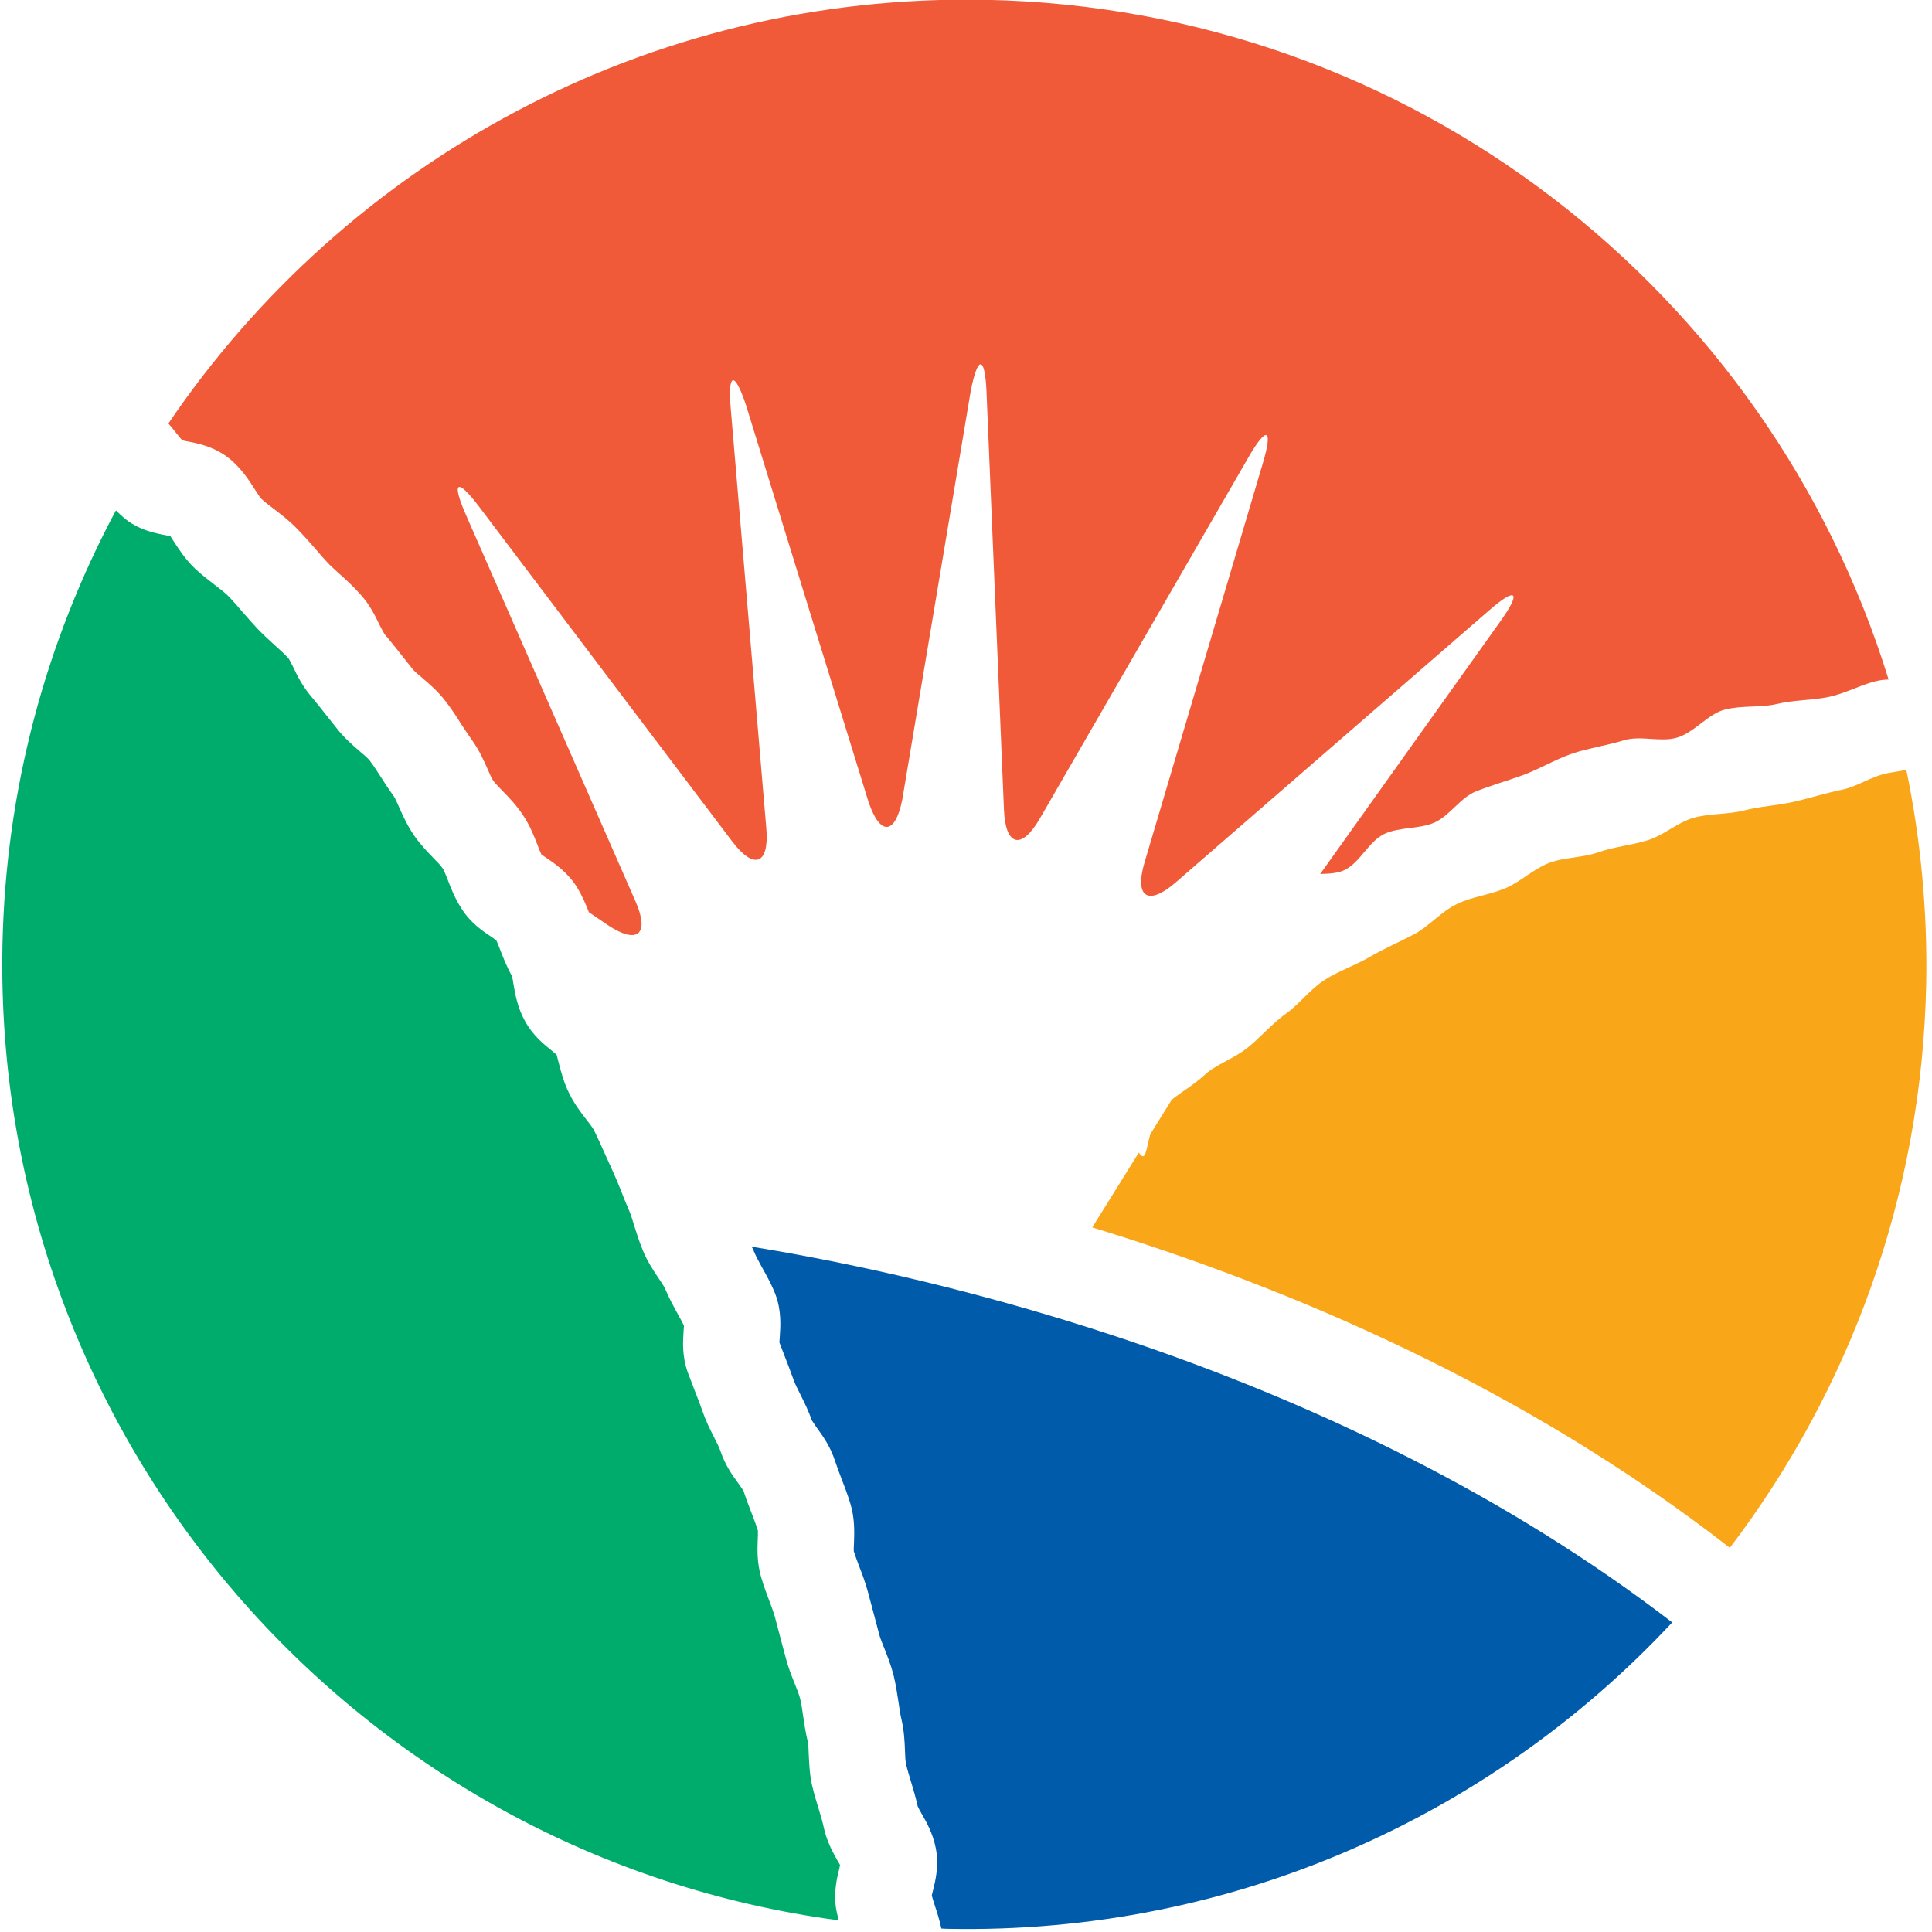 <?xml version="1.0" encoding="UTF-8" standalone="no"?>
<!DOCTYPE svg PUBLIC "-//W3C//DTD SVG 1.1//EN" "http://www.w3.org/Graphics/SVG/1.1/DTD/svg11.dtd">
<svg width="100%" height="100%" viewBox="0 0 534 534" version="1.1" xmlns="http://www.w3.org/2000/svg" xmlns:xlink="http://www.w3.org/1999/xlink" xml:space="preserve" xmlns:serif="http://www.serif.com/" style="fill-rule:evenodd;clip-rule:evenodd;stroke-linejoin:round;stroke-miterlimit:2;">
    <g transform="matrix(2.951,0,0,2.951,-947.226,-927.154)">
        <g id="Layer-1" serif:id="Layer 1">
            <g transform="matrix(1,0,0,1,413.312,402.076)">
                <path d="M0,-87.909C-31.744,-88.529 -59.97,-72.682 -76.557,-48.226C-76.253,-47.877 -75.979,-47.537 -75.74,-47.23C-75.562,-47.022 -75.402,-46.815 -75.256,-46.645C-75.16,-46.637 -75.086,-46.616 -75.015,-46.596C-73.833,-46.382 -72.064,-46.064 -70.543,-44.686C-69.591,-43.821 -68.977,-42.859 -68.479,-42.089C-68.268,-41.759 -67.977,-41.303 -67.844,-41.171C-67.586,-40.917 -67.188,-40.618 -66.764,-40.294C-66.084,-39.774 -65.303,-39.189 -64.551,-38.418C-63.918,-37.775 -63.34,-37.124 -62.787,-36.491C-62.406,-36.03 -62.035,-35.609 -61.658,-35.21C-61.37,-34.892 -60.969,-34.54 -60.554,-34.163C-59.928,-33.605 -59.229,-32.97 -58.549,-32.198C-57.68,-31.231 -57.184,-30.207 -56.791,-29.388C-56.629,-29.084 -56.397,-28.624 -56.305,-28.486L-56.305,-28.494C-55.693,-27.775 -55.109,-27.029 -54.546,-26.317L-53.665,-25.209C-53.508,-25.017 -53.135,-24.693 -52.789,-24.409C-52.121,-23.835 -51.285,-23.131 -50.553,-22.158C-49.991,-21.429 -49.537,-20.722 -49.102,-20.025C-48.766,-19.525 -48.465,-19.056 -48.165,-18.637C-47.461,-17.672 -47.024,-16.682 -46.666,-15.879C-46.477,-15.444 -46.285,-14.982 -46.123,-14.767C-45.967,-14.55 -45.639,-14.204 -45.291,-13.847C-44.707,-13.255 -43.993,-12.513 -43.354,-11.564C-42.688,-10.572 -42.299,-9.559 -41.983,-8.75C-41.863,-8.43 -41.73,-8.102 -41.621,-7.863C-41.506,-7.778 -41.351,-7.679 -41.223,-7.59C-40.4,-7.037 -39.144,-6.19 -38.262,-4.751C-37.77,-3.943 -37.438,-3.136 -37.168,-2.449L-35.439,-1.274C-32.621,0.62 -31.437,-0.365 -32.805,-3.472L-48.707,-39.717C-50.067,-42.829 -49.51,-43.158 -47.461,-40.447L-23.75,-9.085C-21.699,-6.371 -20.264,-6.922 -20.552,-10.307L-23.886,-49.651C-24.17,-53.034 -23.523,-53.161 -22.455,-49.946L-10.986,-12.805C-9.901,-9.578 -8.48,-9.665 -7.818,-12.996L-1.402,-51.298C-0.737,-54.643 -0.076,-54.586 0.072,-51.192L1.707,-12.024C1.852,-8.629 3.346,-8.263 5.051,-11.2L24.623,-45.089C26.318,-48.032 26.926,-47.777 25.955,-44.513L14.869,-7.098C13.904,-3.848 15.215,-3.009 17.779,-5.232L47.143,-30.721C49.701,-32.95 50.199,-32.501 48.225,-29.734L31.328,-6.034C32.186,-6.059 33.051,-6.091 33.721,-6.462C35.096,-7.2 35.896,-9.085 37.311,-9.775C38.73,-10.454 40.58,-10.217 42.025,-10.848C43.453,-11.484 44.453,-13.18 45.898,-13.763C47.35,-14.344 48.867,-14.763 50.313,-15.292C51.906,-15.879 53.383,-16.788 54.949,-17.316C56.531,-17.84 58.205,-18.075 59.758,-18.552C61.303,-19.031 63.186,-18.359 64.703,-18.792C66.355,-19.254 67.623,-21.019 69.219,-21.429C70.83,-21.846 72.566,-21.594 74.088,-21.954C75.744,-22.348 77.439,-22.292 78.984,-22.622C80.658,-22.984 82.141,-23.86 83.658,-24.153C83.955,-24.212 84.26,-24.235 84.564,-24.248C73.379,-60.469 39.99,-87.13 0,-87.909" style="fill:rgb(241,90,56);fill-rule:nonzero;"/>
            </g>
            <g transform="matrix(1,0,0,1,399.611,366.901)">
                <path d="M0,122.236C0.003,122.146 0.035,122.055 0.057,121.975C-0.004,121.852 -0.081,121.715 -0.155,121.602C-0.581,120.837 -1.182,119.796 -1.467,118.46C-1.573,117.951 -1.742,117.373 -1.932,116.757C-2.145,116.08 -2.378,115.307 -2.567,114.494C-2.804,113.436 -2.832,112.441 -2.875,111.646C-2.89,111.153 -2.91,110.648 -2.971,110.402C-3.173,109.548 -3.293,108.753 -3.399,108.032C-3.484,107.434 -3.564,106.855 -3.68,106.398C-3.777,105.999 -3.979,105.507 -4.189,104.977C-4.465,104.284 -4.795,103.491 -5.021,102.584L-5.258,101.715L-6.045,98.736C-6.179,98.259 -6.381,97.718 -6.594,97.153C-6.84,96.504 -7.113,95.781 -7.334,95.004C-7.739,93.628 -7.691,92.339 -7.652,91.419C-7.641,91.138 -7.631,90.81 -7.639,90.644C-7.807,90.106 -8.021,89.538 -8.256,88.934C-8.501,88.302 -8.754,87.653 -8.977,86.945C-9.039,86.816 -9.275,86.503 -9.443,86.258C-9.969,85.54 -10.683,84.558 -11.119,83.269C-11.239,82.905 -11.475,82.42 -11.737,81.915C-12.076,81.243 -12.475,80.477 -12.778,79.595C-13.021,78.905 -13.287,78.215 -13.57,77.497L-14.189,75.873C-14.767,74.33 -14.66,72.848 -14.594,71.877C-14.579,71.75 -14.57,71.595 -14.563,71.46C-14.719,71.127 -14.918,70.747 -15.156,70.338C-15.518,69.664 -15.947,68.909 -16.306,68.038C-16.395,67.802 -16.69,67.387 -16.952,66.984C-17.398,66.318 -17.957,65.492 -18.381,64.483C-18.734,63.641 -18.986,62.84 -19.207,62.133C-19.377,61.572 -19.537,61.04 -19.701,60.669C-19.994,60.006 -20.243,59.359 -20.489,58.738C-20.744,58.106 -20.985,57.51 -21.232,56.982L-21.979,55.333C-22.309,54.589 -22.629,53.879 -22.958,53.205C-23.074,52.953 -23.391,52.546 -23.697,52.149C-24.187,51.524 -24.78,50.748 -25.271,49.779C-25.811,48.723 -26.068,47.693 -26.282,46.879C-26.352,46.614 -26.433,46.285 -26.495,46.071C-26.62,45.961 -26.779,45.834 -26.91,45.717C-27.668,45.115 -28.704,44.28 -29.44,42.944C-30.171,41.651 -30.381,40.347 -30.541,39.413C-30.581,39.16 -30.633,38.84 -30.677,38.69C-31.158,37.843 -31.48,37.008 -31.746,36.328C-31.88,35.974 -32.014,35.616 -32.141,35.353C-32.266,35.261 -32.422,35.154 -32.553,35.064C-33.4,34.503 -34.551,33.733 -35.4,32.379C-36.025,31.419 -36.395,30.458 -36.695,29.673C-36.852,29.284 -37.036,28.794 -37.156,28.629C-37.33,28.361 -37.68,28.007 -38.051,27.624C-38.612,27.053 -39.236,26.398 -39.818,25.569C-40.472,24.624 -40.889,23.678 -41.228,22.923C-41.408,22.527 -41.619,22.034 -41.736,21.868C-42.212,21.217 -42.619,20.588 -42.978,20.019C-43.338,19.458 -43.686,18.925 -44.008,18.506C-44.173,18.292 -44.572,17.957 -44.955,17.631C-45.557,17.107 -46.316,16.461 -46.989,15.619L-47.921,14.448C-48.465,13.759 -48.975,13.109 -49.486,12.505C-50.307,11.54 -50.793,10.554 -51.169,9.753C-51.314,9.47 -51.512,9.075 -51.602,8.947C-51.957,8.555 -52.406,8.148 -52.883,7.722C-53.395,7.257 -53.974,6.725 -54.55,6.128C-55.035,5.6 -55.473,5.104 -55.906,4.608C-56.382,4.052 -56.836,3.522 -57.266,3.09C-57.578,2.772 -58.049,2.428 -58.532,2.048C-59.104,1.608 -59.748,1.121 -60.389,0.509C-61.298,-0.368 -61.889,-1.303 -62.378,-2.047C-62.473,-2.193 -62.58,-2.354 -62.668,-2.502C-62.766,-2.522 -62.855,-2.535 -62.934,-2.556C-64.016,-2.753 -65.65,-3.05 -67.043,-4.239C-67.301,-4.463 -67.545,-4.692 -67.771,-4.913C-74.275,7.257 -78.105,21.107 -78.396,35.851C-79.296,82.273 -45.024,121.177 -0.061,127.149C-0.145,126.84 -0.23,126.533 -0.291,126.202C-0.584,124.589 -0.238,123.179 0,122.236" style="fill:rgb(0,172,108);fill-rule:nonzero;"/>
            </g>
            <g transform="matrix(1,0,0,1,391.661,494.791)">
                <path d="M0,-63.263C0.151,-62.894 0.406,-62.441 0.675,-61.94C1.081,-61.215 1.549,-60.388 1.936,-59.421C2.538,-57.842 2.428,-56.359 2.358,-55.36C2.351,-55.207 2.329,-55.01 2.325,-54.866L2.786,-53.67C3.083,-52.911 3.382,-52.133 3.675,-51.311C3.8,-50.969 4.034,-50.516 4.271,-50.034C4.636,-49.303 5.05,-48.487 5.383,-47.507C5.353,-47.569 5.341,-47.603 5.341,-47.603C5.413,-47.487 5.646,-47.156 5.806,-46.914C6.355,-46.163 7.097,-45.137 7.533,-43.781C7.691,-43.293 7.899,-42.765 8.112,-42.185C8.409,-41.425 8.708,-40.646 8.969,-39.783C9.396,-38.388 9.342,-37.079 9.313,-36.117C9.29,-35.852 9.29,-35.492 9.29,-35.326C9.425,-34.911 9.595,-34.432 9.786,-33.932C10.062,-33.228 10.361,-32.435 10.603,-31.555L11.425,-28.469L11.657,-27.584C11.75,-27.229 11.931,-26.758 12.138,-26.257C12.437,-25.507 12.774,-24.653 13.026,-23.673C13.239,-22.783 13.365,-21.922 13.483,-21.163C13.567,-20.582 13.648,-20.023 13.759,-19.559C14.013,-18.471 14.056,-17.445 14.086,-16.622C14.098,-16.135 14.13,-15.637 14.192,-15.355C14.304,-14.875 14.468,-14.346 14.636,-13.774C14.851,-13.068 15.092,-12.266 15.284,-11.409C15.338,-11.279 15.501,-10.982 15.626,-10.77C16.079,-9.983 16.698,-8.906 16.968,-7.515C17.298,-5.898 16.937,-4.45 16.703,-3.509C16.661,-3.371 16.628,-3.21 16.597,-3.064C16.681,-2.782 16.78,-2.425 16.905,-2.048C17.118,-1.436 17.325,-0.741 17.493,0.025C17.723,0.034 17.92,0.052 18.131,0.052C44.847,0.574 69.067,-10.553 85.948,-28.649C54.589,-52.75 16.079,-61.196 -0.266,-63.837C-0.167,-63.647 -0.081,-63.453 0,-63.263" style="fill:rgb(0,91,171);fill-rule:nonzero;"/>
            </g>
            <g transform="matrix(1,0,0,1,501.398,439.165)">
                <path d="M0,-32.877C0.127,-39.735 -0.531,-46.424 -1.859,-52.868C-2.418,-52.771 -2.988,-52.68 -3.541,-52.582C-5.086,-52.3 -6.463,-51.293 -7.936,-51.003C-9.445,-50.693 -10.889,-50.231 -12.342,-49.896C-13.941,-49.527 -15.561,-49.468 -17.086,-49.065C-18.643,-48.677 -20.305,-48.807 -21.791,-48.383C-23.297,-47.947 -24.559,-46.775 -25.982,-46.315C-27.559,-45.811 -29.211,-45.686 -30.693,-45.158C-32.213,-44.624 -33.934,-44.7 -35.365,-44.141C-36.816,-43.562 -38.004,-42.4 -39.361,-41.811C-40.863,-41.17 -42.531,-40.988 -43.912,-40.331C-45.443,-39.606 -46.57,-38.215 -47.953,-37.481C-49.387,-36.733 -50.818,-36.116 -52.111,-35.357C-53.533,-34.531 -55.076,-34.018 -56.336,-33.206C-57.734,-32.312 -58.701,-30.944 -59.912,-30.085C-61.305,-29.087 -62.352,-27.819 -63.512,-26.891C-64.859,-25.801 -66.504,-25.297 -67.551,-24.33C-68.611,-23.365 -69.764,-22.701 -70.66,-21.987L-72.678,-18.741C-73.1,-17.215 -73.1,-16.09 -73.748,-17.031L-78.109,-10.021C-59.807,-4.422 -37.881,4.814 -18.391,19.991C-7.205,5.272 -0.391,-12.981 0,-32.877" style="fill:rgb(250,166,25);fill-rule:nonzero;"/>
            </g>
        </g>
    </g>
</svg>
